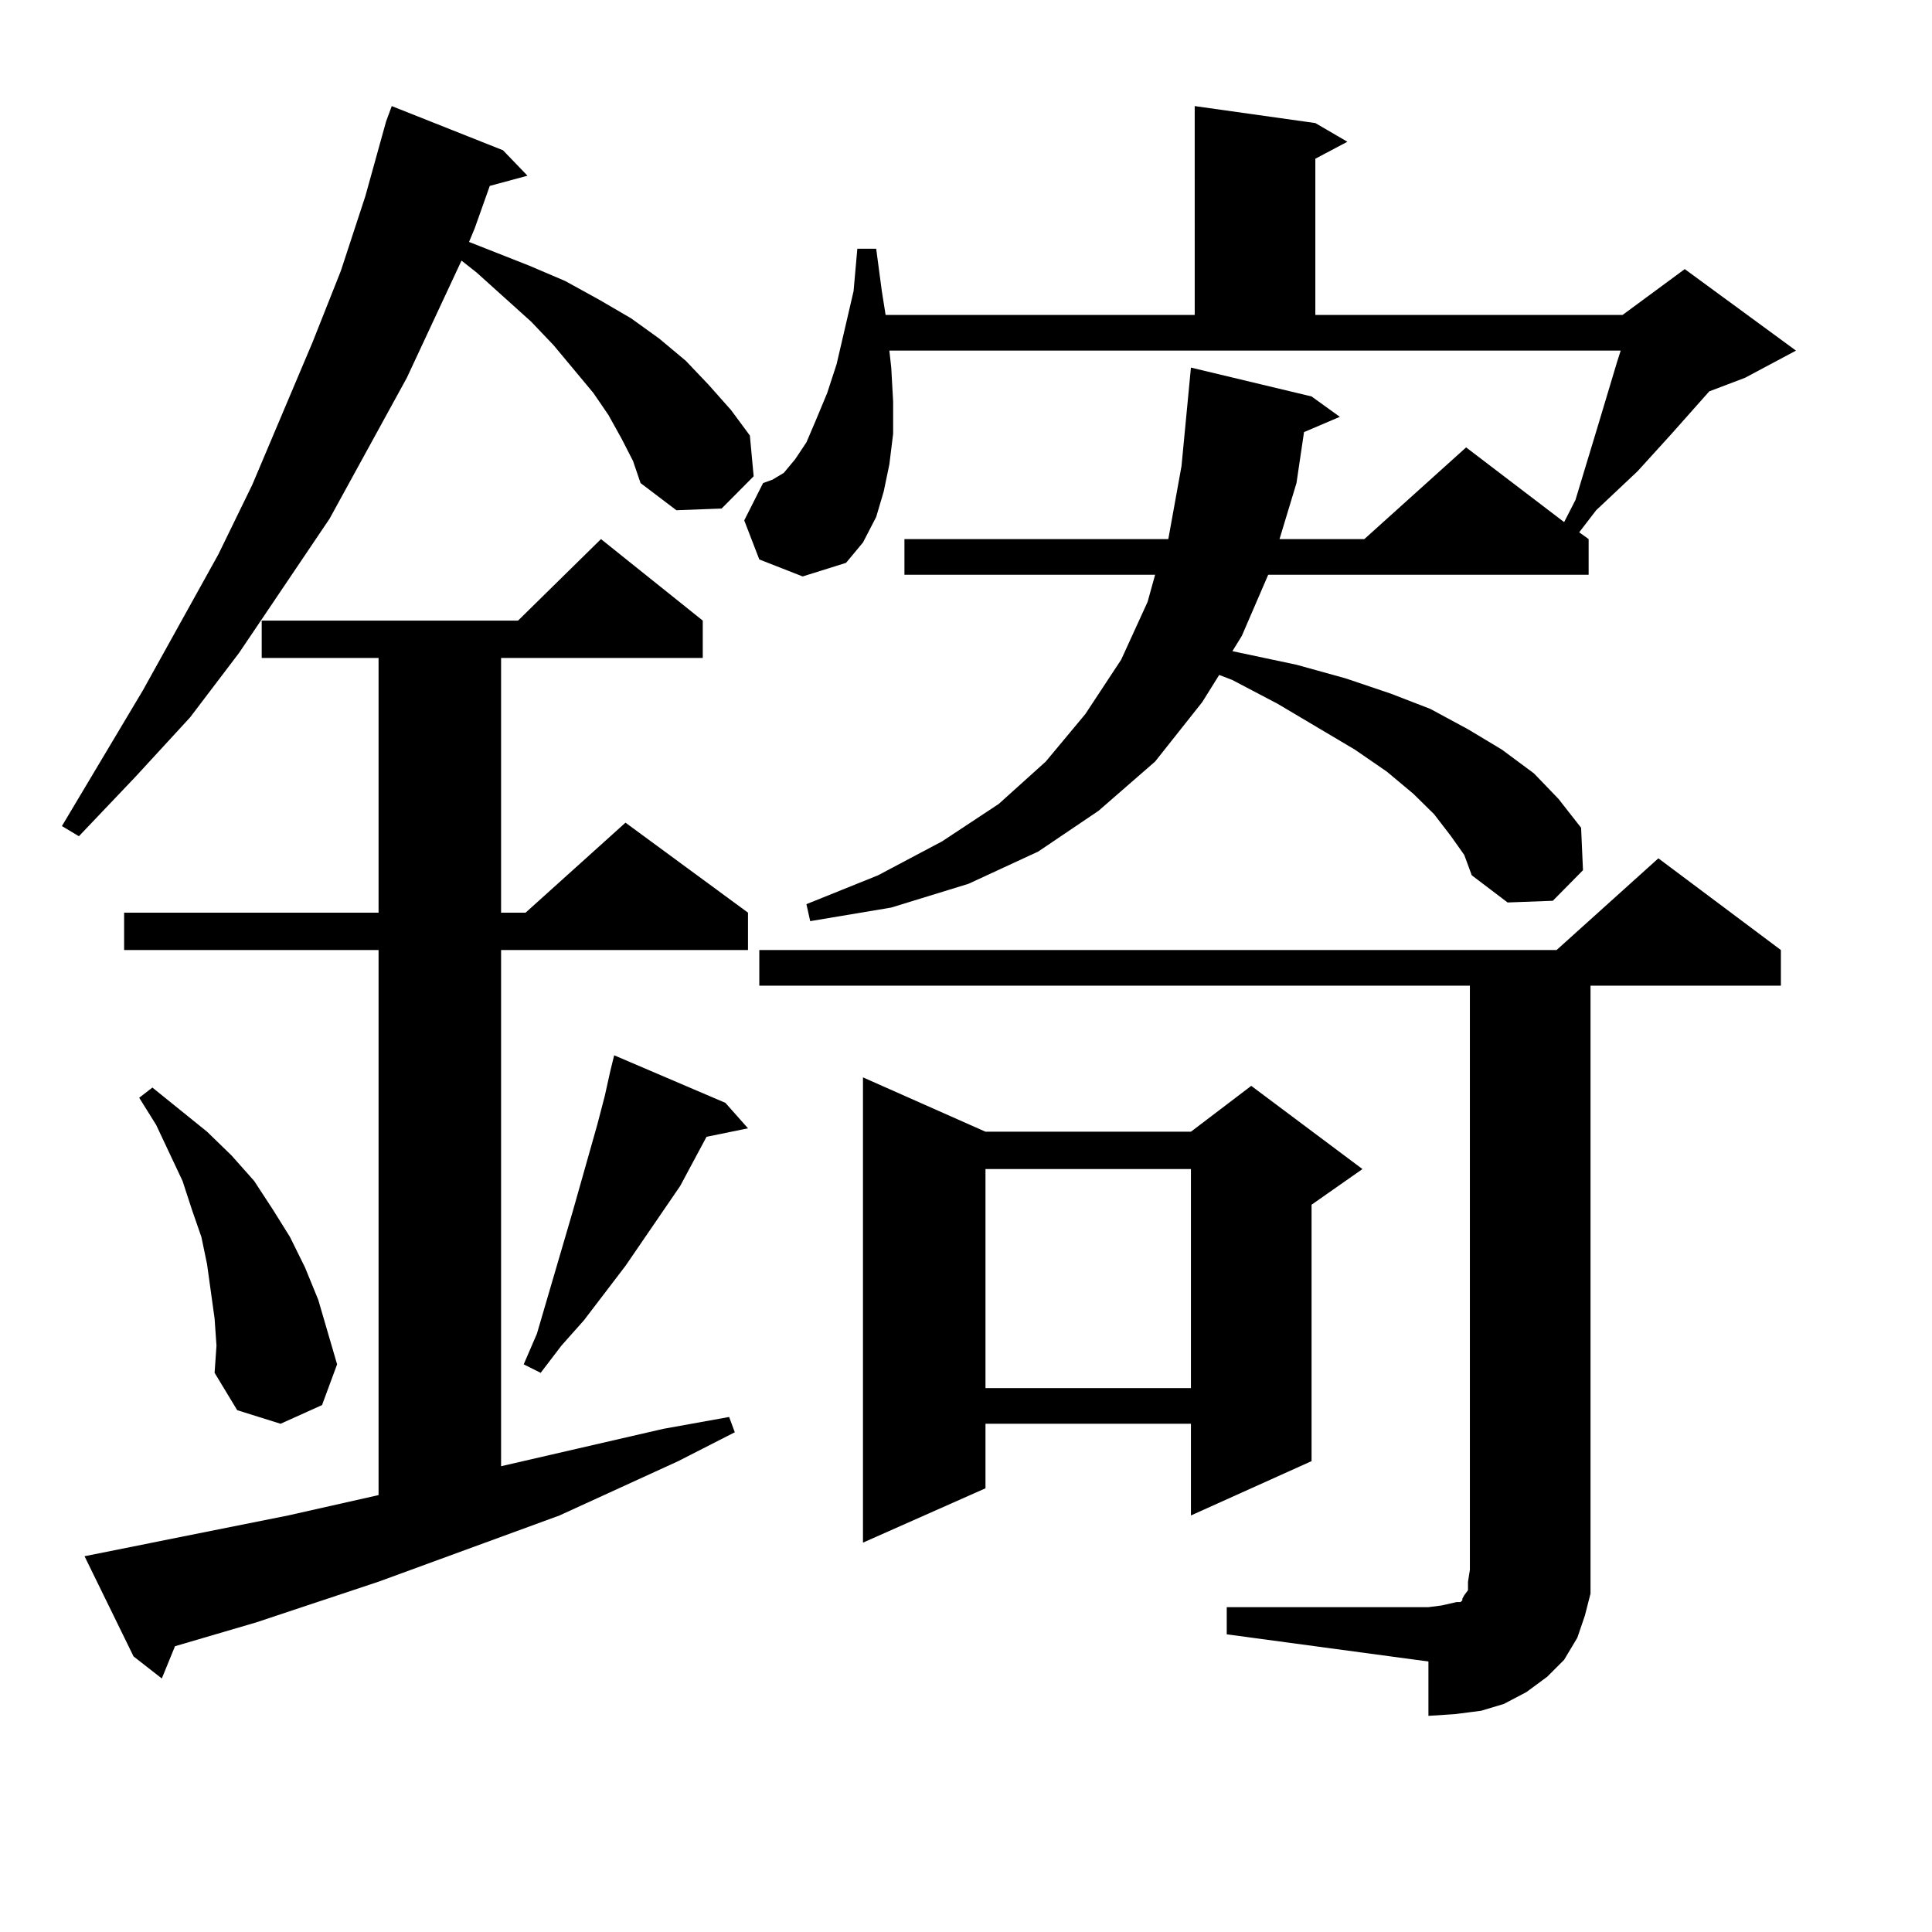<?xml version="1.0" encoding="utf-8"?>
<!-- Generator: Adobe Illustrator 16.0.0, SVG Export Plug-In . SVG Version: 6.00 Build 0)  -->
<!DOCTYPE svg PUBLIC "-//W3C//DTD SVG 1.1//EN" "http://www.w3.org/Graphics/SVG/1.1/DTD/svg11.dtd">
<svg version="1.1" id="图层_1" xmlns="http://www.w3.org/2000/svg" xmlns:xlink="http://www.w3.org/1999/xlink" x="0px" y="0px"
	 width="1000px" height="1000px" viewBox="0 0 1000 1000" enable-background="new 0 0 1000 1000" xml:space="preserve">
<path d="M321.797,227.176l-6.829-12.305l-7.805-11.426l-20.487-24.609l-11.707-12.305l-28.292-25.488l-7.805-6.152l-28.292,60.645
	l-39.999,72.949l-46.828,69.434l-25.365,33.398l-28.292,30.762L40.828,432.84l-8.78-5.273l41.95-70.313l39.023-70.313l17.561-36.035
	l31.219-73.828l14.634-36.914l12.683-38.672l10.731-38.672l2.927-7.91l57.56,22.852l12.683,13.184l-19.512,5.273l-7.805,21.973
	l-2.927,7.031l31.219,12.305l18.536,7.91l17.561,9.668l16.585,9.668l14.634,10.547l13.658,11.426l11.707,12.305l11.707,13.184
	l9.756,13.184l1.951,21.094l-16.585,16.699l-23.414,0.879l-18.536-14.063l-3.902-11.426L321.797,227.176z M149.118,784.402
	l46.828-10.547V491.727H64.242v-19.336h131.704V340.555H135.46v-19.336h132.68l42.926-42.188l52.682,42.188v19.336H259.359v131.836
	h12.683l51.706-46.582l63.413,46.582v19.336H259.359v267.188l83.9-19.336l34.146-6.152l2.927,7.91l-29.268,14.941l-61.462,28.125
	l-93.656,34.277l-63.413,21.094l-41.95,12.305l-6.829,16.699L69.12,857.352l-25.365-51.855L149.118,784.402z M111.07,682.449
	l-1.951-14.063l-1.951-14.063l-2.927-14.063l-4.878-14.063l-4.878-14.941l-13.658-29.004l-8.78-14.063l6.829-5.273l28.292,22.852
	l12.683,12.305l11.707,13.184l9.756,14.941l8.78,14.063l7.805,15.82l6.829,16.699l4.878,16.699l4.878,16.699l-7.805,21.094
	l-21.463,9.668l-22.438-7.031l-11.707-19.336l0.976-14.063L111.07,682.449z M375.454,570.828l11.707,13.184l-21.463,4.395
	l-13.658,25.488l-28.292,41.309l-21.463,28.125l-11.707,13.184l-10.731,14.063l-8.78-4.395l6.829-15.82l18.536-63.281l12.683-44.824
	l3.902-14.941l2.927-13.184l1.951-7.91L375.454,570.828z M751.055,432.84l-8.78-11.426l-10.731-10.547l-13.658-11.426L701.3,388.016
	l-39.999-23.73l-23.414-12.305l-6.829-2.637l-8.78,14.063l-24.39,30.762l-29.268,25.488l-31.219,21.094l-36.097,16.699
	l-39.999,12.305l-41.95,7.031l-1.951-8.789l37.072-14.941l33.17-17.578l29.268-19.336l24.39-21.973l20.487-24.609l18.536-28.125
	l13.658-29.883l3.902-14.063H468.135v-18.457h136.582l6.829-37.793l4.878-50.977l62.438,14.941l14.634,10.547l-18.536,7.91
	l-3.902,26.367l-8.78,29.004h43.901l52.682-47.461l50.73,38.672l5.854-11.426l11.707-38.672l9.756-32.52l1.951-6.152H460.33
	l0.976,8.789l0.976,17.578v16.699l-1.951,15.82l-2.927,14.063l-3.902,13.184l-6.829,13.184l-8.78,10.547l-22.438,7.031
	l-22.438-8.789l-7.805-20.215l9.756-19.336l4.878-1.758l5.854-3.516l5.854-7.031l5.854-8.789l4.878-11.426l5.854-14.063
	l4.878-14.941l8.78-37.793l1.951-21.973h9.756l2.927,21.973l1.951,12.305h159.996V54.91l62.438,8.789l16.585,9.668l-16.585,8.789
	v80.859h159.021l32.194-23.73l57.56,42.188l-26.341,14.063l-18.536,7.031l-19.512,21.973l-17.561,19.336l-21.463,20.215
	l-8.78,11.426l4.878,3.516v18.457h-165.85l-13.658,31.641l-4.878,7.91l33.17,7.031l25.365,7.031l23.414,7.91l20.487,7.91
	l19.512,10.547l17.561,10.547l16.585,12.305l12.683,13.184l11.707,14.941l0.976,21.973l-15.609,15.82l-23.414,0.879l-18.536-14.063
	l-3.902-10.547L751.055,432.84z M634.96,831.863h104.388l6.829-0.879l3.902-0.879l3.902-0.879h1.951l0.976-0.879v-0.879l0.976-1.758
	l1.951-2.637v-4.395l0.976-6.152V510.184H393.015v-18.457h412.673l52.682-47.461l63.413,47.461v18.457h-98.534v302.344v12.305
	l-2.927,11.426l-3.902,11.426l-6.829,11.426l-8.78,8.789l-10.731,7.91l-11.707,6.152l-11.707,3.516l-13.658,1.758l-13.658,0.879
	v-28.125L634.96,845.926V831.863z M510.085,585.77h106.339l31.219-23.73l57.56,43.066l-26.341,18.457v132.715l-62.438,28.125
	v-47.461H510.085v33.398l-63.413,28.125v-240.82L510.085,585.77z M510.085,605.105v113.379h106.339V605.105H510.085z"/>
</svg>
